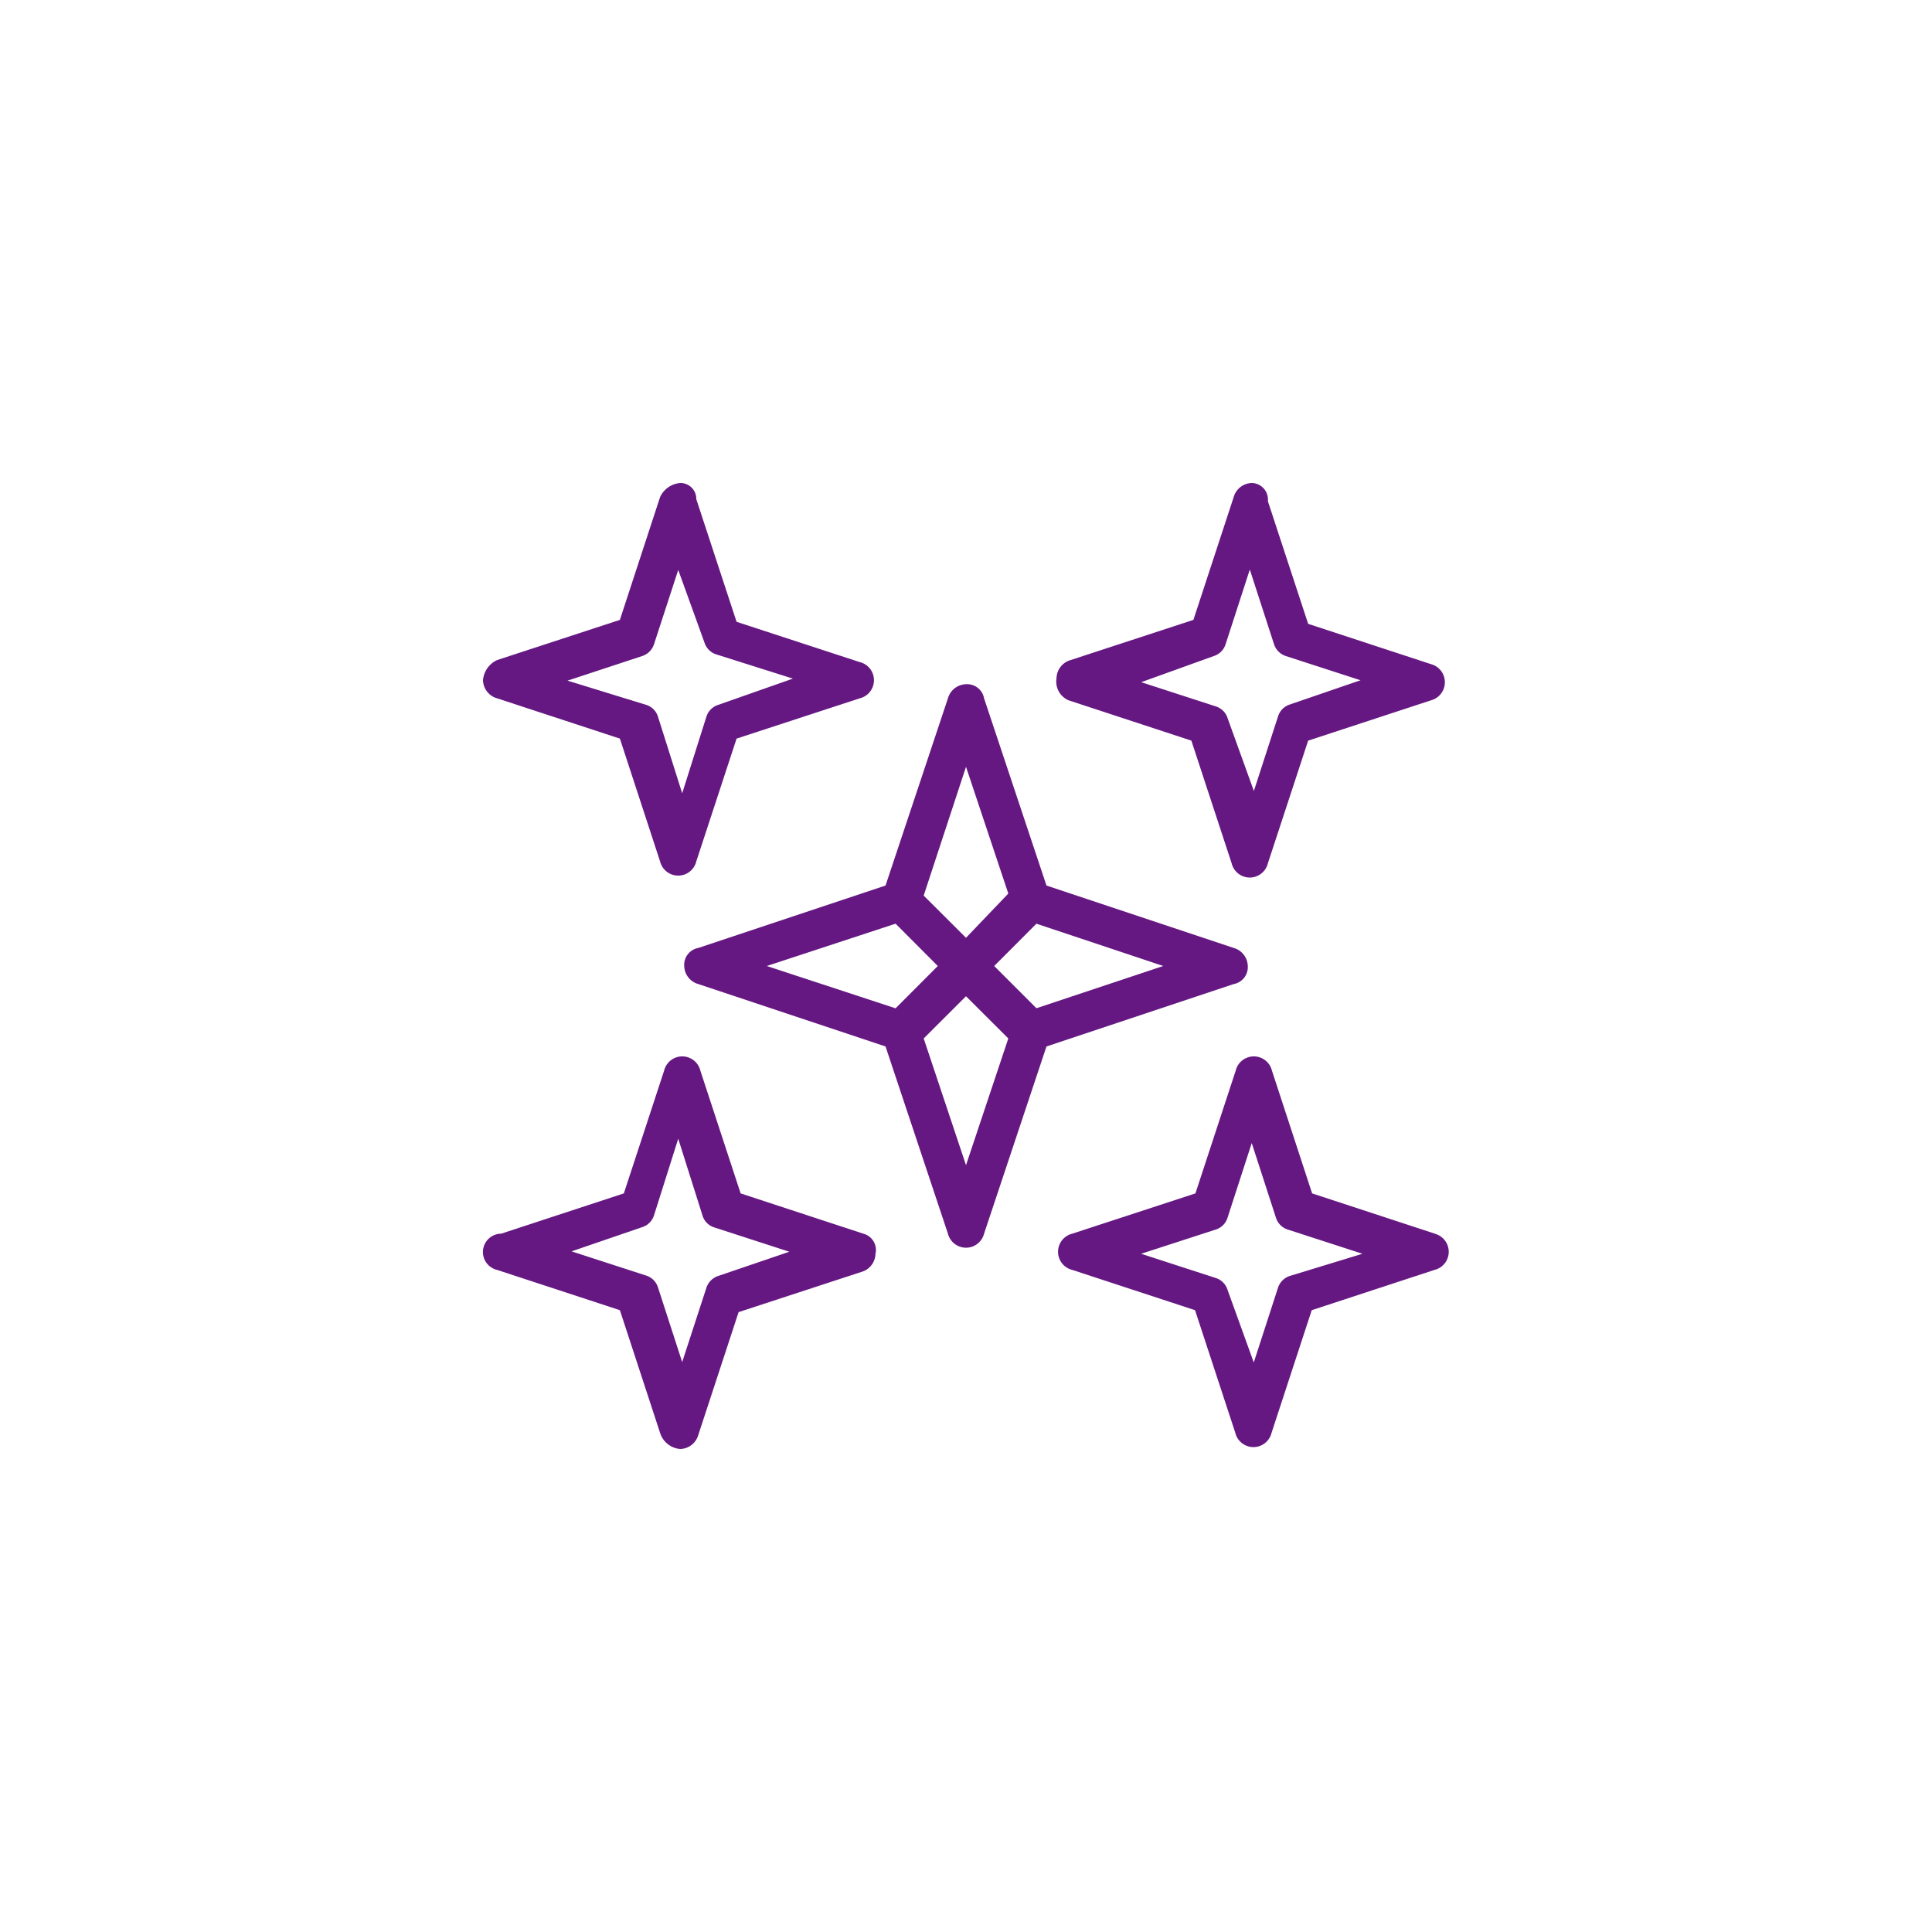 <svg xmlns="http://www.w3.org/2000/svg" viewBox="0 0 200 200"><defs><style>.cls-1{fill:#661882;}.cls-2{fill:none;}</style></defs><g id="Capa_2" data-name="Capa 2"><g id="Capa_1-2" data-name="Capa 1"><path class="cls-1" d="M129.17,100a2,2,0,0,0-1.46-1.87l-19.38-6.46-6.46-19.38A1.78,1.78,0,0,0,100,70.83a2,2,0,0,0-1.87,1.46L91.67,91.67,72.29,98.13A1.78,1.78,0,0,0,70.83,100a2,2,0,0,0,1.46,1.87l19.38,6.46,6.46,19.38a1.93,1.93,0,0,0,3.74,0l6.46-19.38,19.38-6.46A1.78,1.78,0,0,0,129.17,100ZM100,79.38l4.38,13.12L100,97.08l-4.38-4.37ZM92.71,95.62,97.08,100l-4.37,4.38L79.38,100Zm7.29,25L95.62,107.5l4.38-4.37,4.38,4.37Zm7.29-16.25L102.92,100l4.37-4.38L120.42,100Z"></path><path class="cls-1" d="M110.63,72.5l12.7,4.17,4.17,12.7a1.93,1.93,0,0,0,3.75,0l4.17-12.7,12.71-4.17a1.94,1.94,0,0,0,0-3.75l-12.71-4.17-4.17-12.7A1.71,1.71,0,0,0,129.58,50a2,2,0,0,0-1.87,1.46l-4.17,12.71-12.71,4.16a2,2,0,0,0-1.46,1.88A2.11,2.11,0,0,0,110.63,72.5Zm15-4.58a1.87,1.87,0,0,0,1.25-1.25l2.5-7.71,2.5,7.71a1.91,1.91,0,0,0,1.25,1.25l7.71,2.5-7.29,2.5a1.88,1.88,0,0,0-1.25,1.25l-2.5,7.71-2.71-7.51a1.87,1.87,0,0,0-1.25-1.25l-7.7-2.5Z"></path><path class="cls-1" d="M89.37,127.71l-12.7-4.17L72.5,110.83a1.93,1.93,0,0,0-3.75,0l-4.17,12.71-12.7,4.17a1.9,1.9,0,0,0-.42,3.75l12.71,4.17,4.16,12.7A2.39,2.39,0,0,0,70.42,150a2,2,0,0,0,1.87-1.46l4.17-12.71,12.71-4.16a2,2,0,0,0,1.46-1.88A1.74,1.74,0,0,0,89.37,127.71Zm-15,4.37a1.91,1.91,0,0,0-1.25,1.25L70.62,141l-2.5-7.71a1.87,1.87,0,0,0-1.25-1.25l-7.7-2.5,7.29-2.5a1.87,1.87,0,0,0,1.25-1.25l2.5-7.91,2.5,7.91A1.85,1.85,0,0,0,74,127.08l7.71,2.5Z"></path><path class="cls-1" d="M148.54,127.71l-12.71-4.17-4.16-12.71a1.93,1.93,0,0,0-3.75,0l-4.17,12.71L111,127.71a1.93,1.93,0,0,0,0,3.75l12.71,4.17,4.17,12.7a1.93,1.93,0,0,0,3.75,0l4.16-12.7,12.71-4.17a1.93,1.93,0,0,0,0-3.75Zm-15,4.37a1.91,1.91,0,0,0-1.25,1.25l-2.5,7.71-2.71-7.5a1.87,1.87,0,0,0-1.25-1.25l-7.7-2.5,7.7-2.5a1.85,1.85,0,0,0,1.25-1.25l2.5-7.71,2.5,7.71a1.88,1.88,0,0,0,1.25,1.25l7.71,2.5Z"></path><path class="cls-1" d="M51.46,72.29l12.71,4.17,4.16,12.71a1.93,1.93,0,0,0,3.75,0l4.17-12.71L89,72.29a1.93,1.93,0,0,0,0-3.75L76.25,64.37l-4.17-12.7A1.64,1.64,0,0,0,70.42,50a2.52,2.52,0,0,0-2.09,1.46L64.17,64.17,51.46,68.33A2.52,2.52,0,0,0,50,70.42,2,2,0,0,0,51.46,72.29Zm15-4.37a1.91,1.91,0,0,0,1.25-1.25L70.21,59l2.71,7.5a1.88,1.88,0,0,0,1.25,1.25l7.91,2.5-7.71,2.71a1.88,1.88,0,0,0-1.25,1.25l-2.5,7.91-2.5-7.91a1.85,1.85,0,0,0-1.25-1.25l-8.12-2.5Z"></path><rect class="cls-2" width="200" height="200"></rect></g></g></svg>